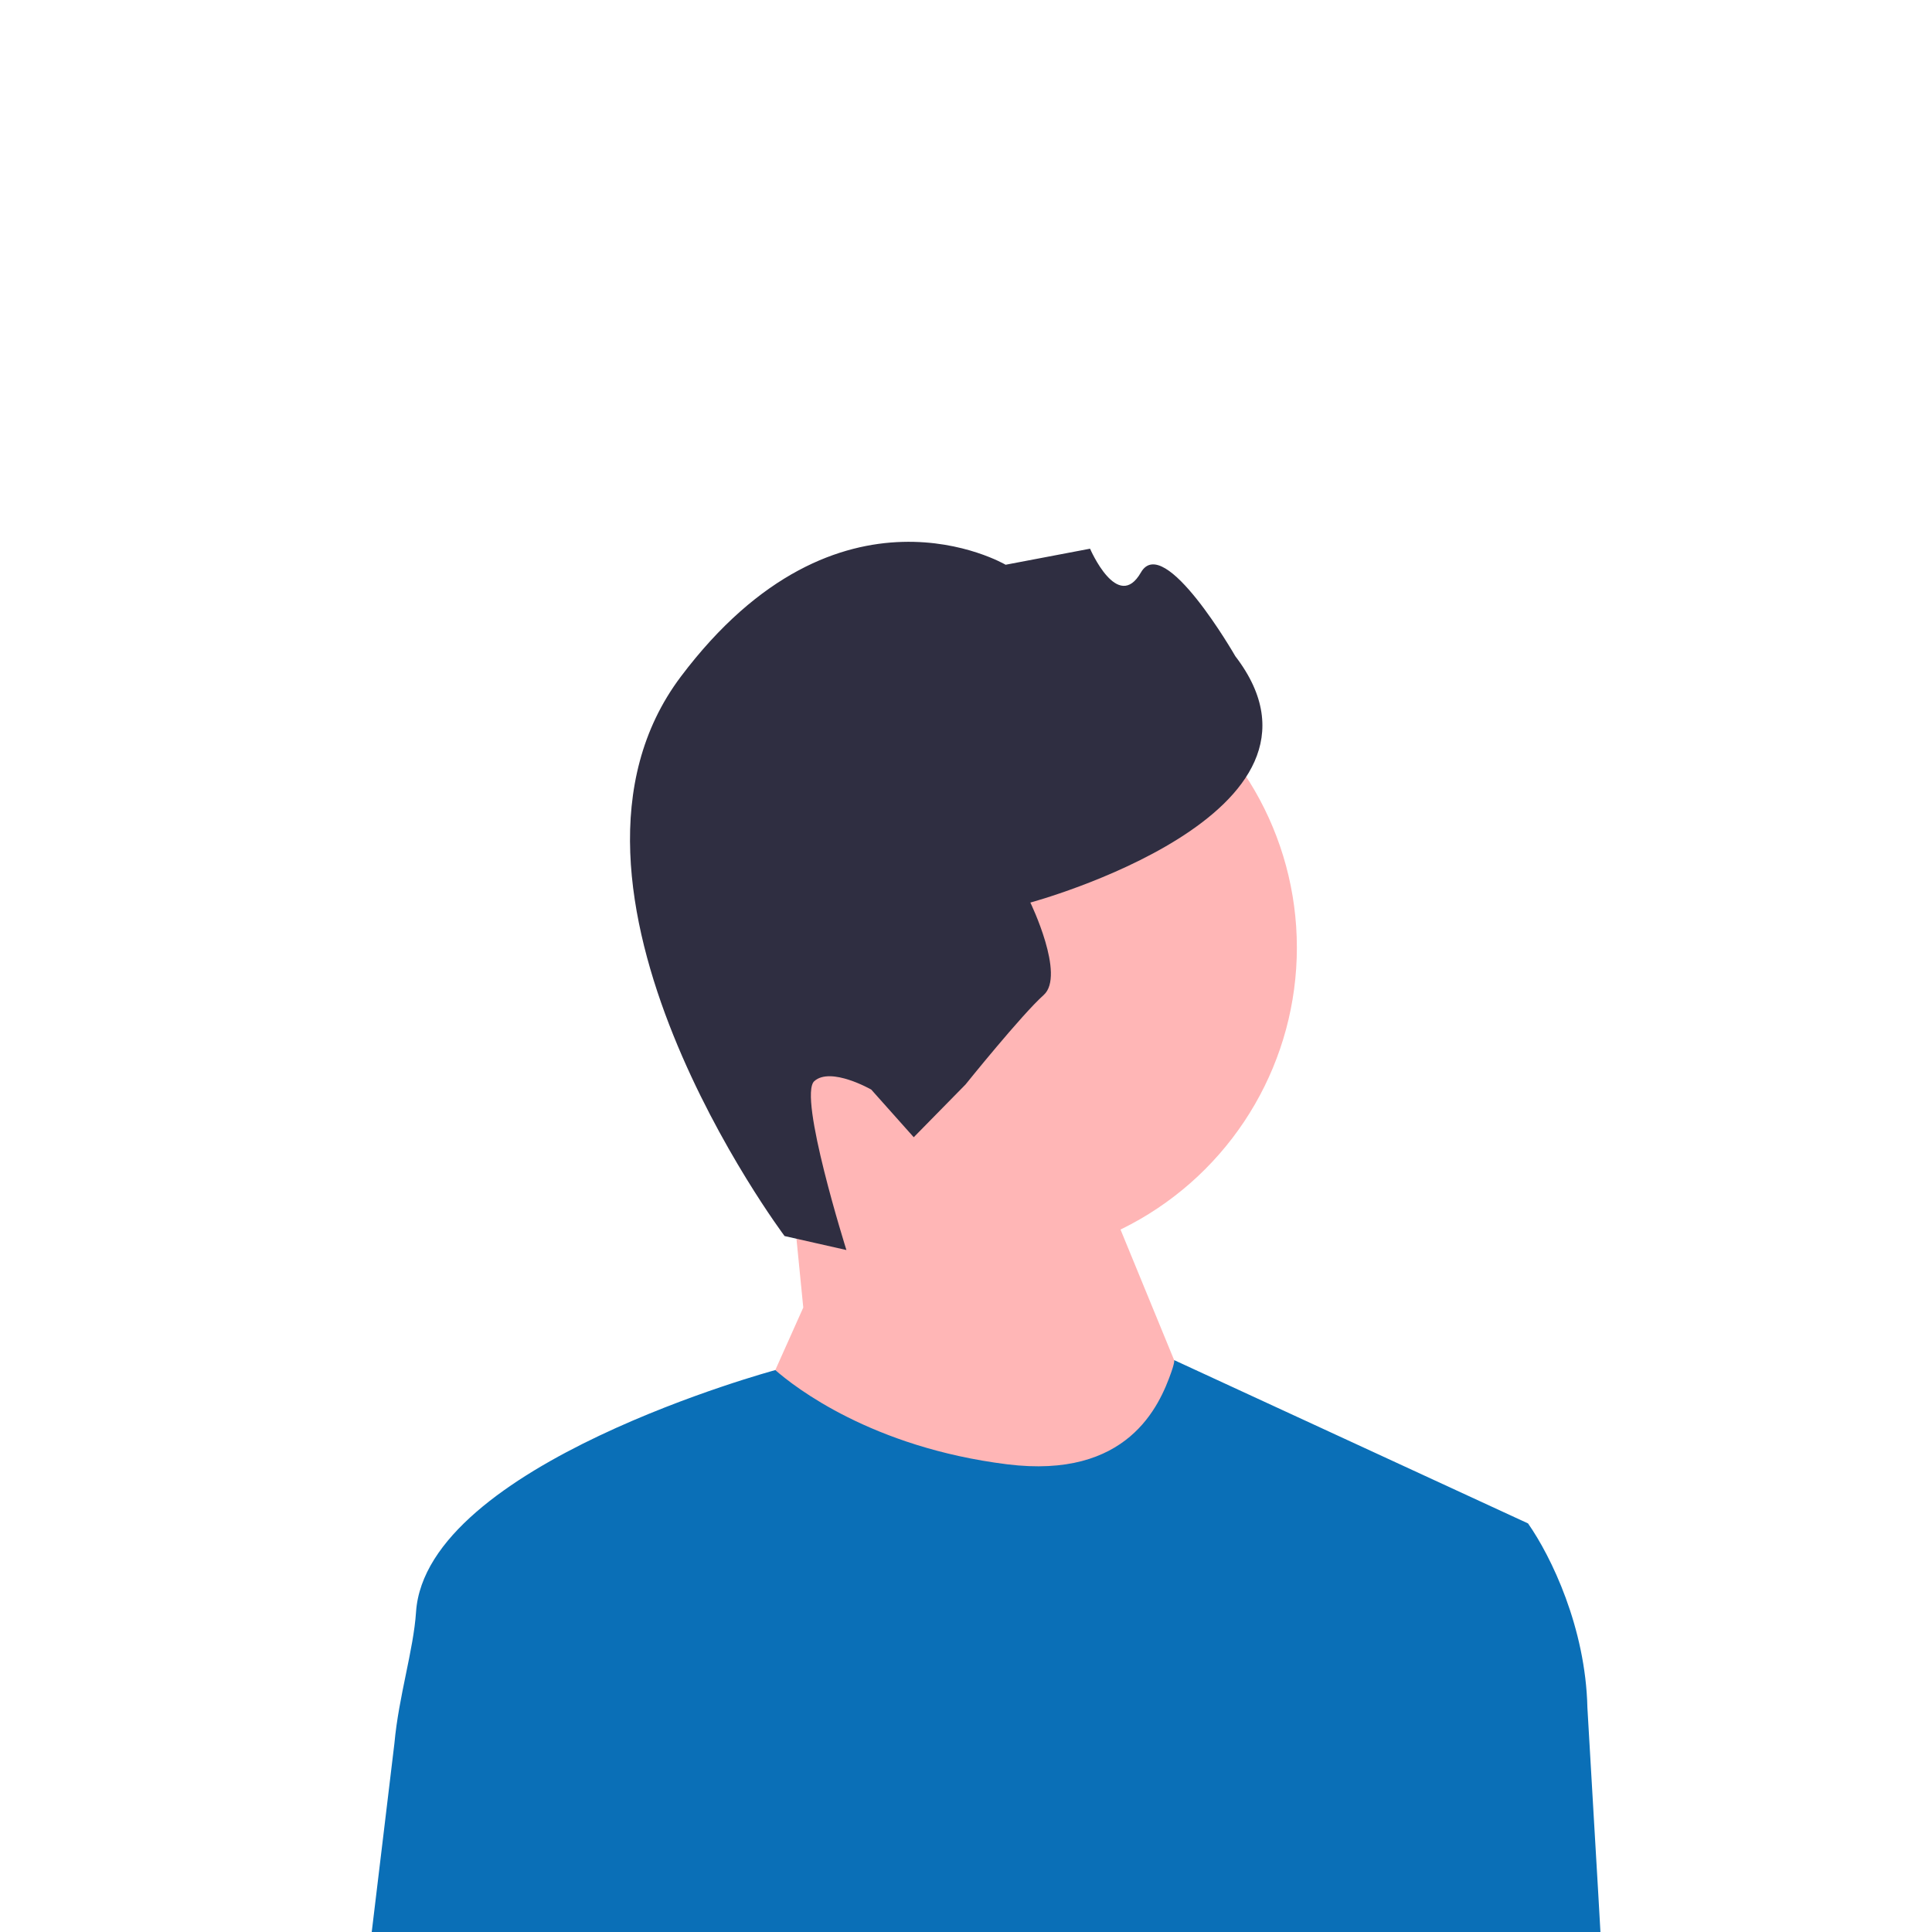 <?xml version="1.0" encoding="UTF-8"?>
<svg id="Layer_1" data-name="Layer 1" xmlns="http://www.w3.org/2000/svg" viewBox="0 0 532 532">
  <defs>
    <style>
      .cls-1 {
        fill: #ffb6b6;
      }

      .cls-2 {
        fill: #2f2e41;
      }

      .cls-3 {
        fill: #0a6fb7;
      }
    </style>
  </defs>
  <circle class="cls-1" cx="270.76" cy="260.93" r="86.35"/>
  <polygon class="cls-1" points="221.19 360.05 217.29 320.62 295.19 306.05 341.19 418.05 261.19 510.05 204.19 398.05 221.19 360.05"/>
  <path class="cls-2" d="M216.04,340.36l17.03,3.85s-13.39-42.45-8.84-46.51c4.54-4.05,15.68,2.33,15.68,2.33l11.7,13.12,14.25-14.51s15.47-19.24,21.53-24.65-3.67-25.46-3.67-25.46c0,0,89.89-24.24,56.44-67.84,0,0-19.61-34.18-26-23.05-6.39,11.14-14-6.55-14-6.55l-23.25,4.42s-45.89-27.06-89.45,30.83c-43.56,57.89,28.58,154.02,28.58,154.02h0Z"/>
  <path class="cls-3" d="M440.7,532c-47.19,38.26-113.11,17-174.7,17-56.24,0-118.83,15.14-163.64-17,.08-.84,6.18-51.15,6.25-51.98,1.19-13,5.25-25.64,5.95-36.12,2.71-40.69,98.93-66.63,98.93-66.63,0,0-.86-.75,0,0,5.24,4.6,26.51,21.28,63.81,25.94,33.26,4.16,41.96-16.04,45.27-25.49,1-2.88,.74-3.2,.74-3.2l97.45,44.97c6.37,9.1,15.86,28.7,16.35,50.73,.02,.91,3.58,60.86,3.59,61.78Z"/>
</svg>